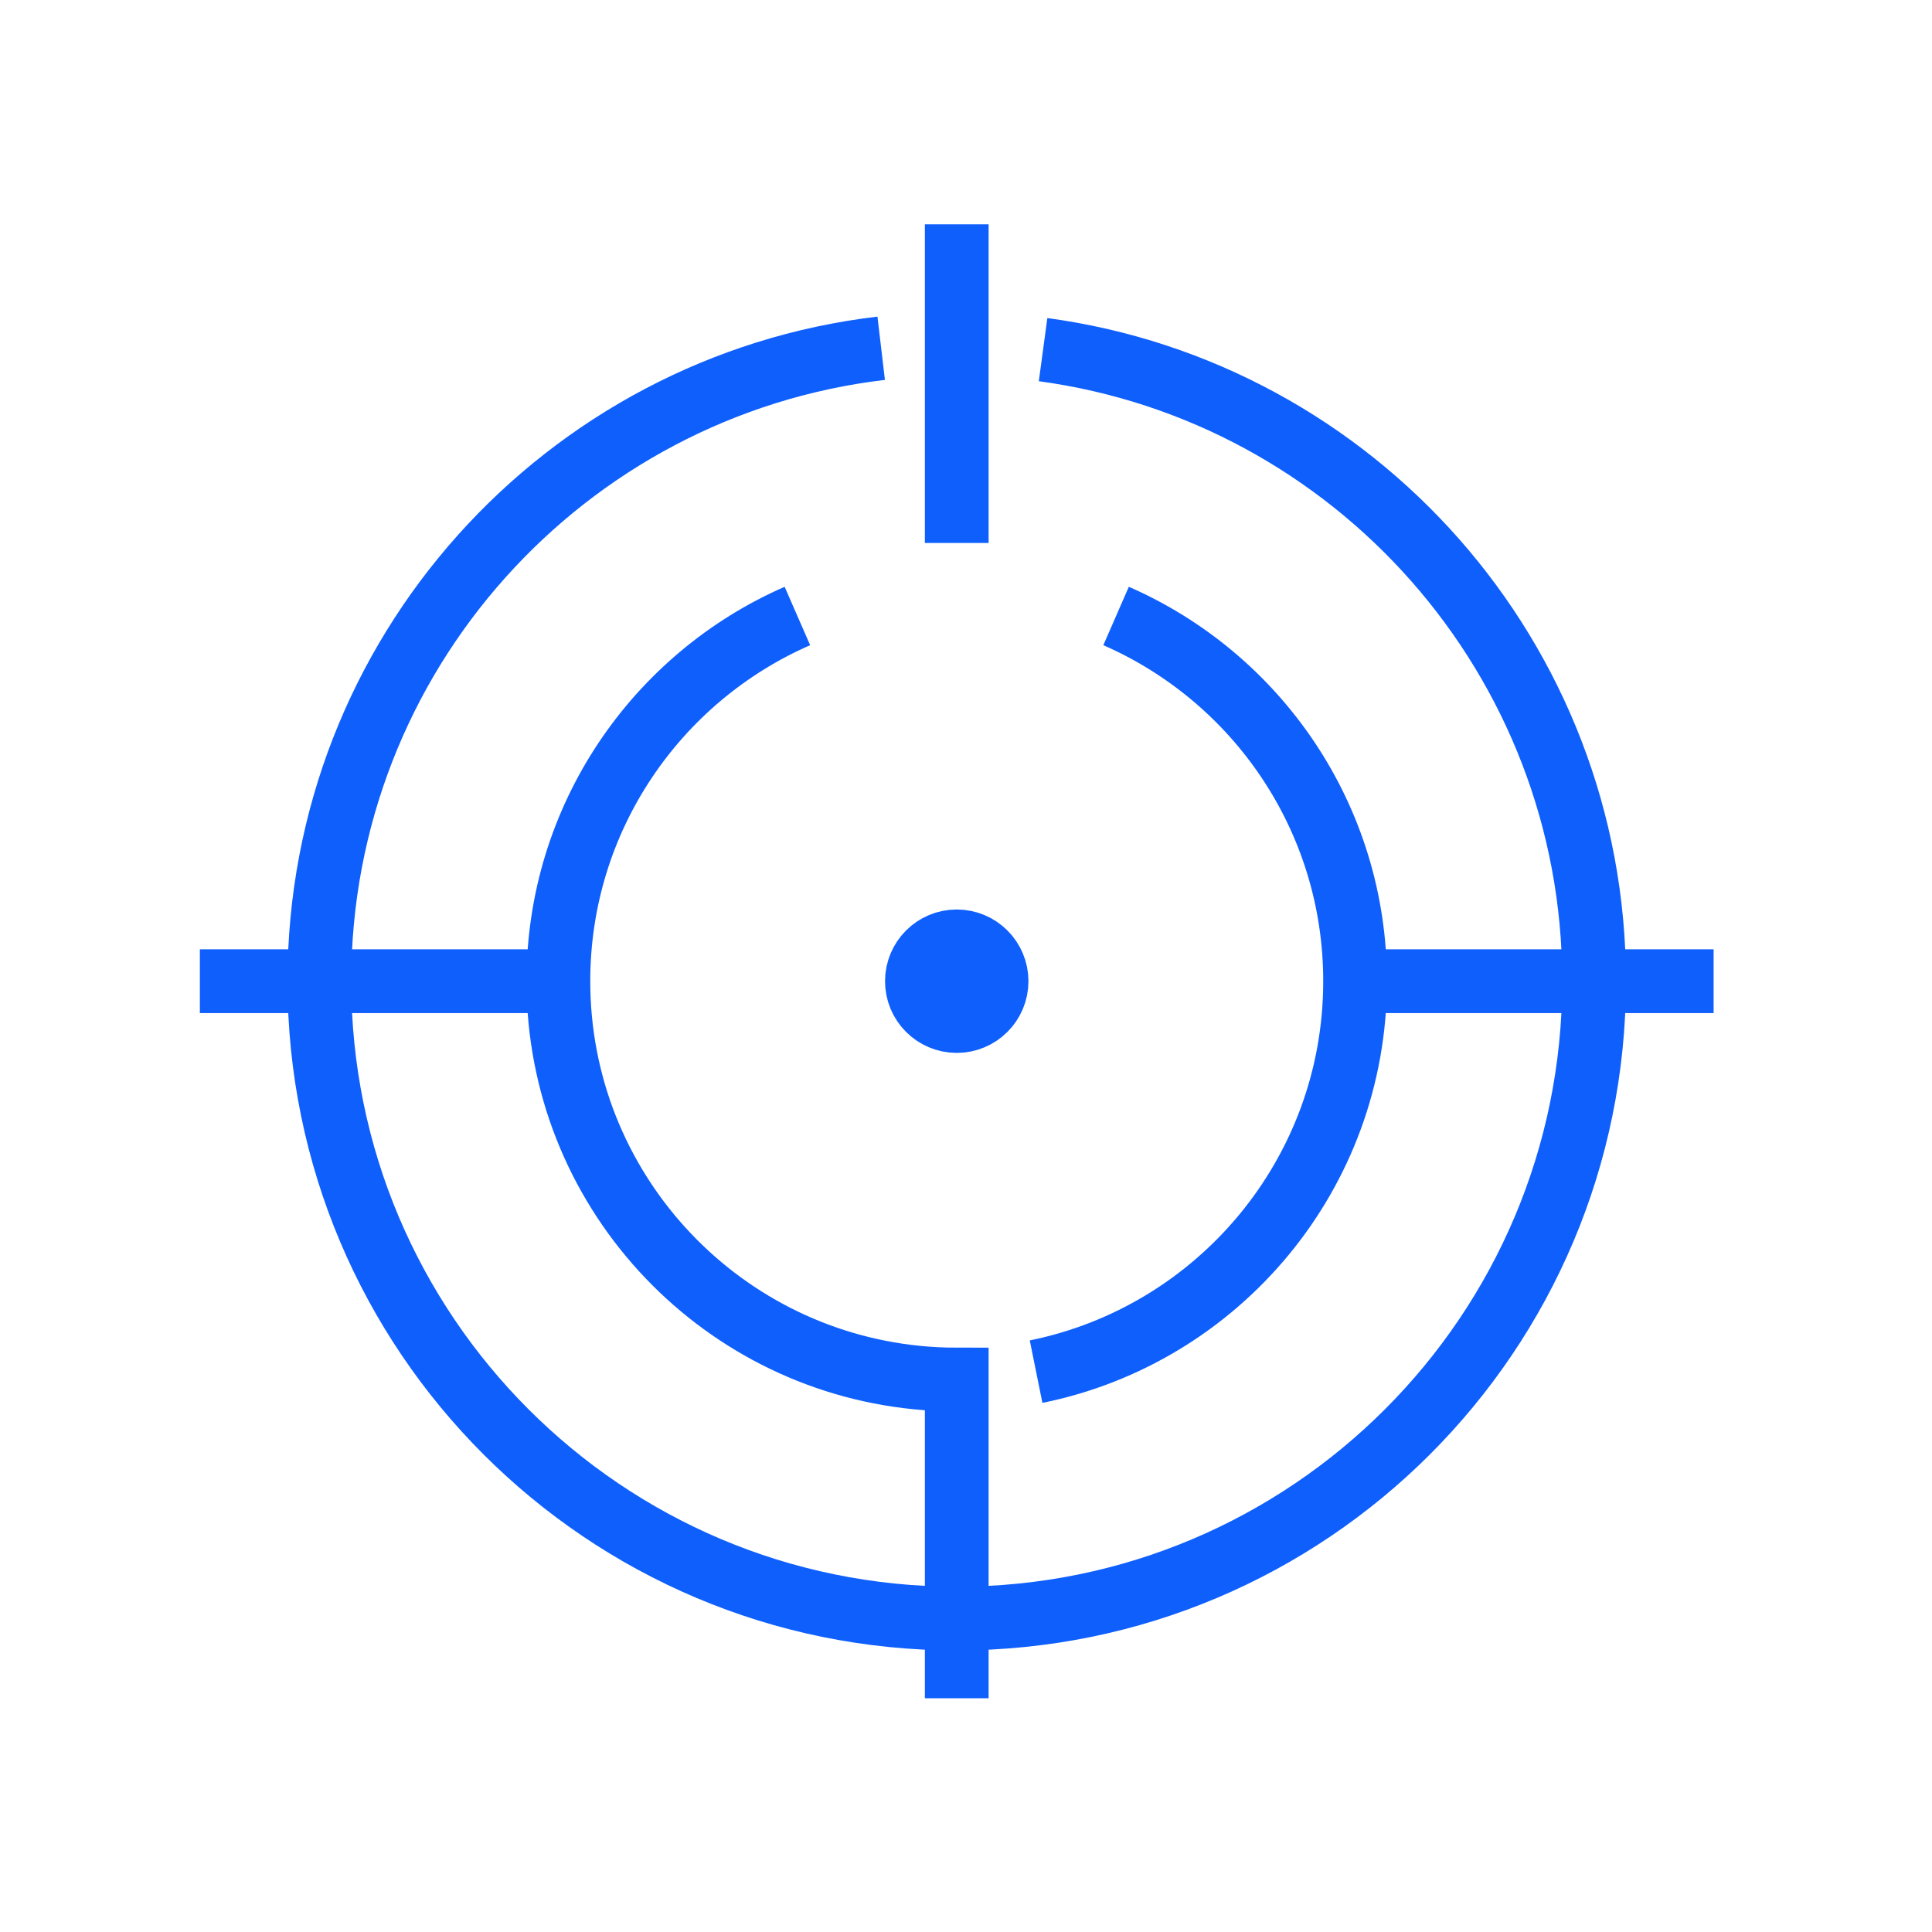 <svg xmlns="http://www.w3.org/2000/svg" width="97" height="97" viewBox="0 0 97 97" fill="none"><path d="M50.035 49.263C50.035 50.367 49.14 51.263 48.035 51.263C46.931 51.263 46.035 50.367 46.035 49.263C46.035 48.158 46.931 47.263 48.035 47.263C49.14 47.263 50.035 48.158 50.035 49.263Z" fill="#0F5FFD"></path><path d="M80.035 49.263C80.035 66.936 65.708 81.263 48.035 81.263M80.035 49.263H86.035M80.035 49.263H68.035M80.035 49.263C80.035 33.06 67.993 19.669 52.37 17.554M48.035 81.263C30.362 81.263 16.035 66.936 16.035 49.263M48.035 81.263V85.263M48.035 81.263V69.263C47.36 69.263 46.693 69.229 46.035 69.164C35.928 68.16 28.035 59.633 28.035 49.263M16.035 49.263H28.035M16.035 49.263H10.035M16.035 49.263C16.035 32.873 28.357 19.361 44.242 17.485M68.035 49.263C68.035 41.061 63.099 34.013 56.035 30.927M68.035 49.263C68.035 58.944 61.156 67.019 52.019 68.866M28.035 49.263C28.035 41.061 32.971 34.013 40.035 30.927M48.035 27.262V17.262V11.262M50.035 49.263C50.035 50.367 49.14 51.263 48.035 51.263C46.931 51.263 46.035 50.367 46.035 49.263C46.035 48.158 46.931 47.263 48.035 47.263C49.14 47.263 50.035 48.158 50.035 49.263Z" stroke="#0F5FFD" stroke-width="3.2"></path></svg>